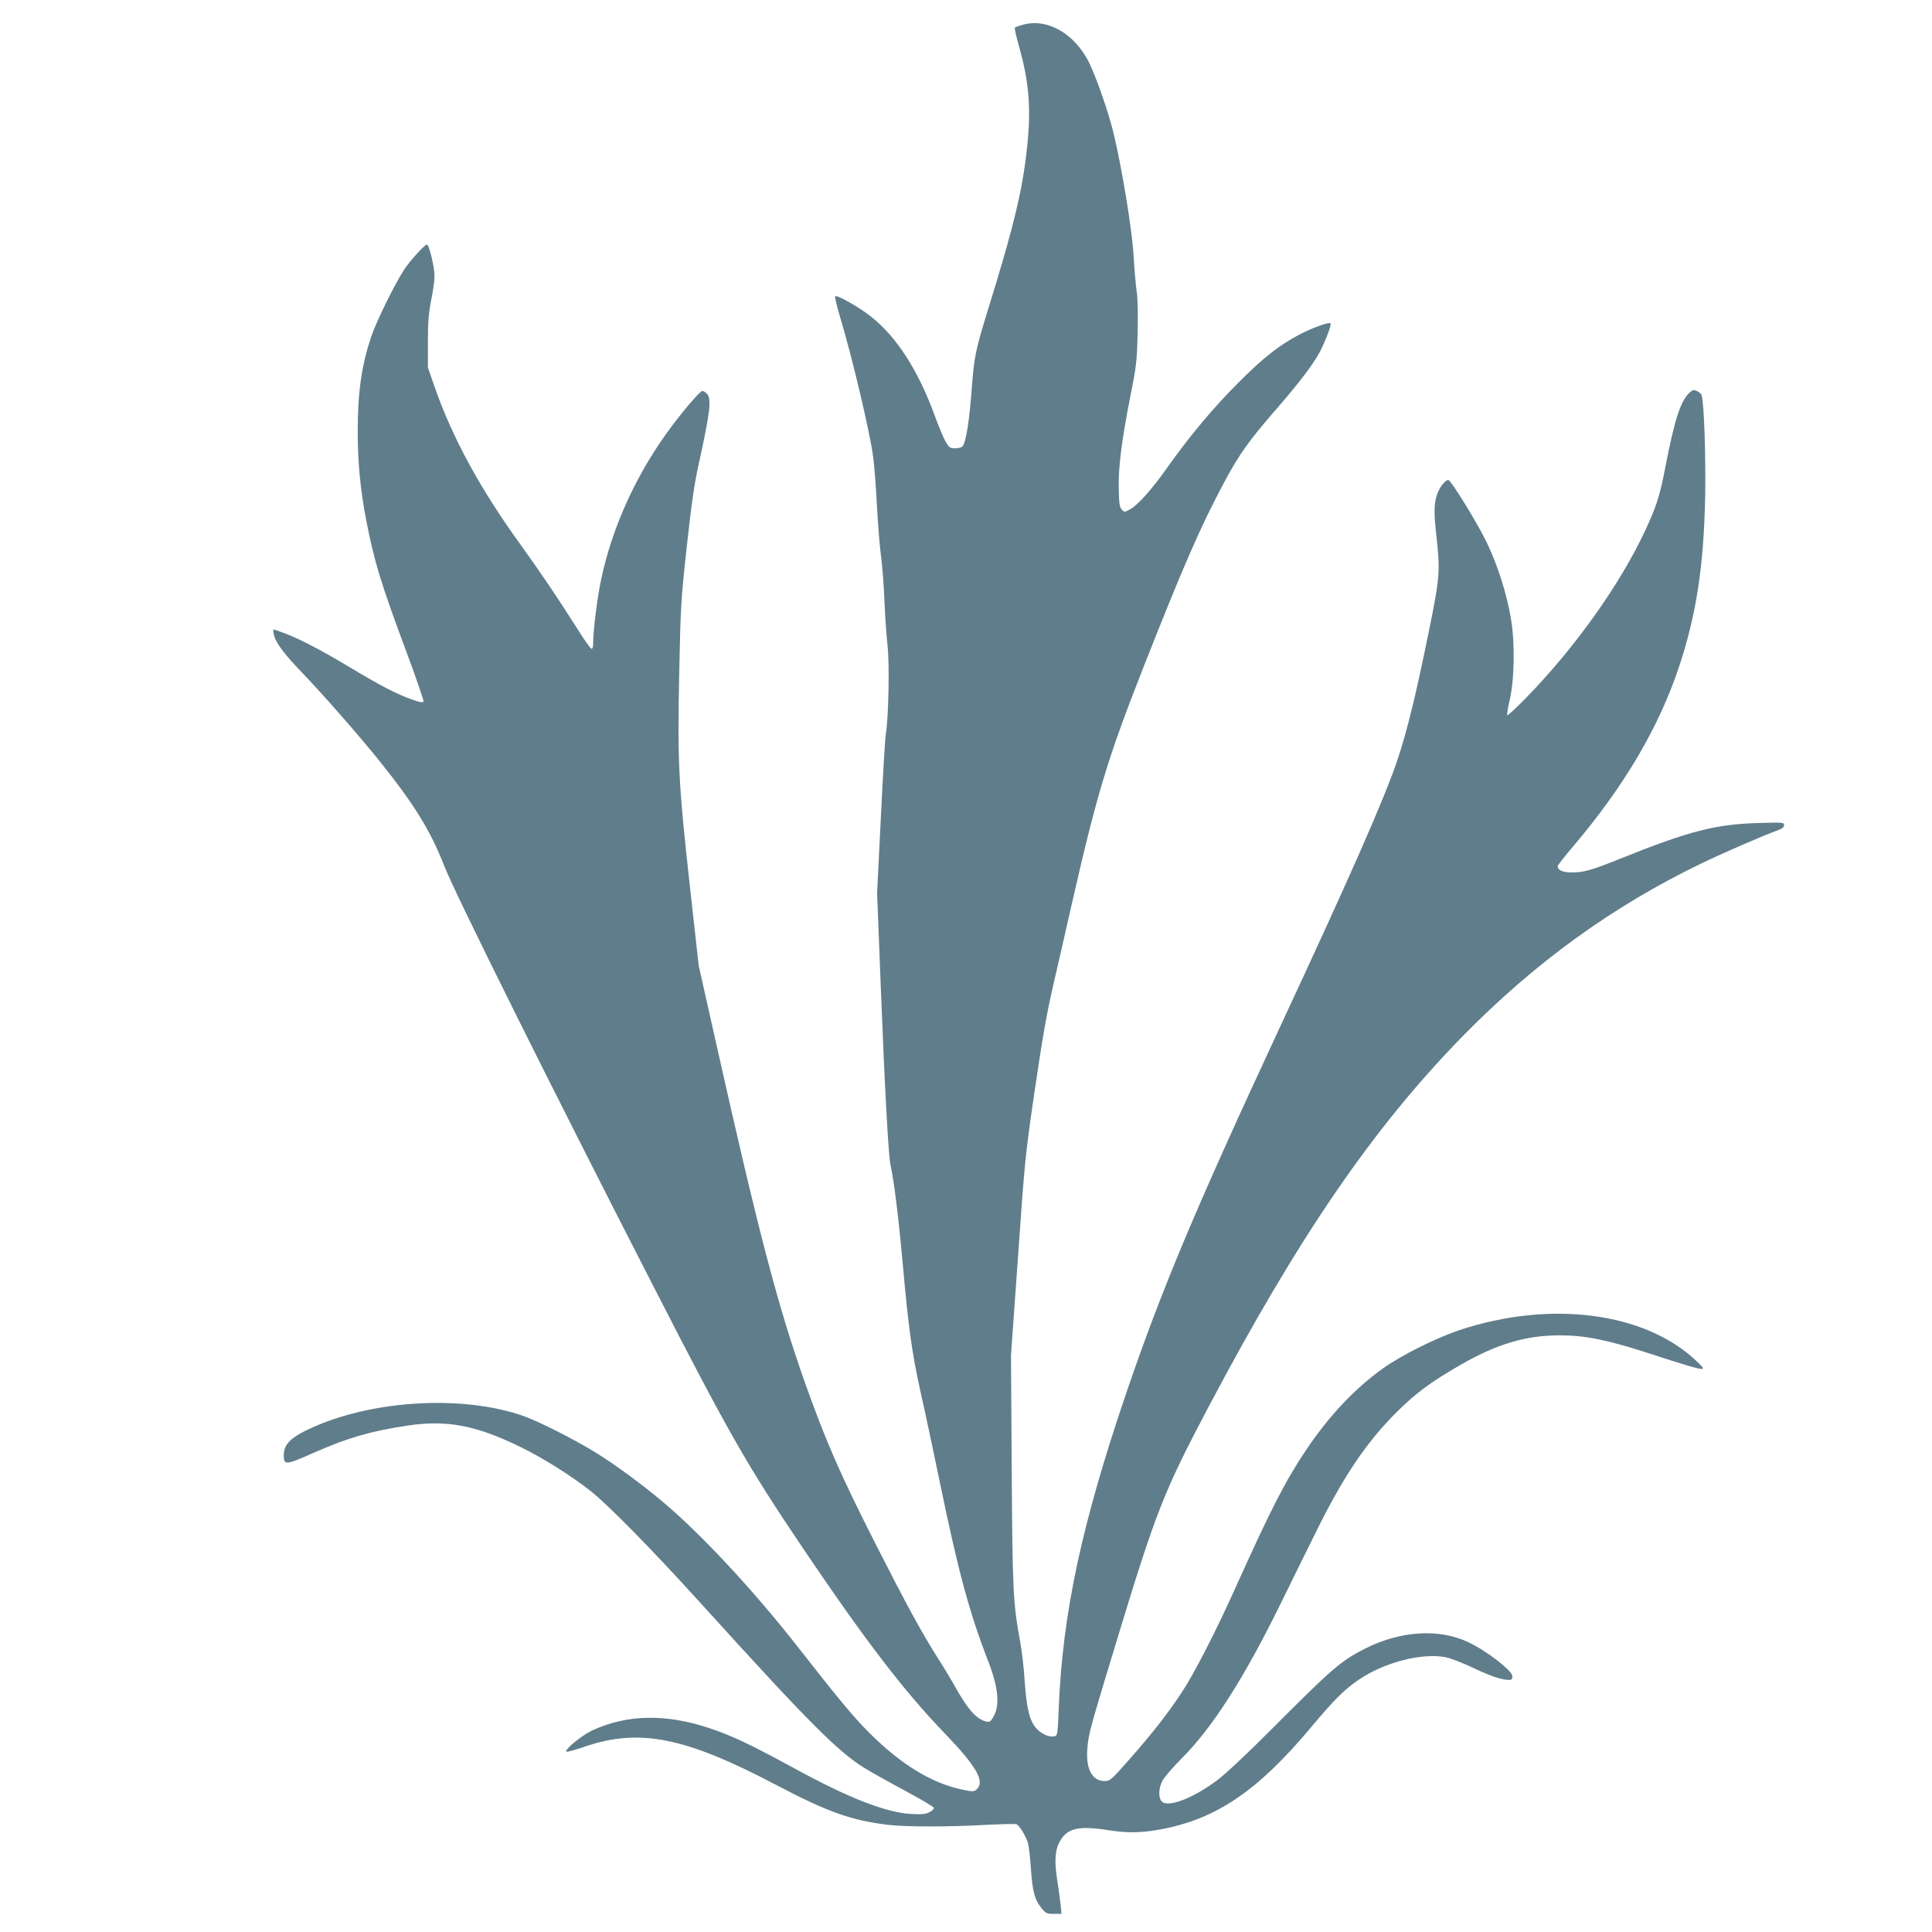 <?xml version="1.0" standalone="no"?>
<!DOCTYPE svg PUBLIC "-//W3C//DTD SVG 20010904//EN"
 "http://www.w3.org/TR/2001/REC-SVG-20010904/DTD/svg10.dtd">
<svg version="1.0" xmlns="http://www.w3.org/2000/svg"
 width="1280pt" height="1280pt" viewBox="0 0 1280 1280"
 preserveAspectRatio="xMidYMid meet">
<g transform="translate(0,1280) scale(0.1,-0.1)"
fill="#607d8b" stroke="none">
<path d="M6777 12636 c-26 -7 -50 -16 -53 -19 -4 -3 10 -64 30 -134 59 -210
75 -377 57 -593 -27 -313 -84 -559 -271 -1160 -74 -240 -86 -297 -100 -480
-17 -234 -39 -378 -63 -407 -5 -7 -27 -13 -48 -13 -35 0 -41 4 -64 44 -14 24
-45 98 -69 164 -112 308 -254 529 -426 665 -81 64 -225 145 -237 134 -3 -4 11
-64 32 -135 81 -268 199 -767 220 -930 8 -59 19 -204 25 -322 6 -118 18 -269
27 -335 9 -66 19 -201 23 -300 4 -99 13 -229 20 -290 14 -119 7 -483 -11 -585
-5 -30 -20 -280 -33 -555 l-25 -500 24 -615 c27 -688 51 -1121 64 -1184 24
-108 53 -341 81 -651 40 -443 61 -593 120 -862 28 -122 84 -387 126 -590 123
-597 196 -867 323 -1194 67 -175 77 -291 30 -368 -17 -28 -24 -32 -47 -26 -63
16 -119 78 -203 228 -25 45 -77 132 -116 192 -107 169 -209 357 -404 740 -242
476 -336 692 -474 1079 -181 511 -308 995 -585 2230 l-121 539 -59 531 c-75
678 -82 818 -70 1404 9 438 11 484 50 840 32 292 50 416 80 552 76 344 86 432
52 463 -10 10 -23 17 -29 17 -13 0 -111 -112 -202 -233 -230 -306 -396 -667
-470 -1024 -24 -114 -51 -332 -51 -406 0 -35 -4 -47 -12 -45 -7 3 -50 63 -94
134 -128 202 -245 375 -372 551 -271 374 -456 714 -574 1054 l-43 124 0 170
c0 138 5 193 24 289 16 80 22 136 18 175 -6 65 -37 181 -48 181 -15 0 -110
-104 -150 -164 -63 -96 -186 -346 -219 -445 -65 -193 -90 -370 -90 -631 0
-202 17 -383 56 -585 54 -278 96 -416 269 -880 63 -170 113 -315 111 -322 -4
-10 -24 -6 -78 13 -103 37 -207 91 -407 211 -190 114 -335 190 -437 228 -37
14 -69 25 -71 25 -3 0 -3 -14 1 -32 10 -53 65 -127 186 -253 142 -148 378
-417 516 -589 230 -287 335 -457 429 -697 69 -178 716 -1479 1383 -2779 497
-970 620 -1186 990 -1735 411 -609 671 -949 942 -1230 210 -218 267 -318 211
-370 -19 -16 -25 -16 -94 -2 -204 42 -410 168 -622 381 -105 106 -195 214
-475 572 -291 371 -638 744 -890 955 -138 116 -316 247 -443 325 -135 84 -379
208 -480 243 -391 137 -968 108 -1376 -67 -159 -69 -211 -116 -211 -193 0 -67
12 -67 196 15 233 102 378 144 623 181 263 39 455 3 756 -145 150 -74 331
-188 460 -290 117 -93 411 -392 735 -750 703 -776 900 -974 1078 -1084 46 -28
167 -96 270 -151 102 -55 187 -105 189 -112 3 -6 -10 -19 -28 -29 -26 -13 -51
-16 -123 -12 -167 9 -419 108 -780 306 -285 155 -405 212 -554 262 -289 97
-548 92 -777 -14 -69 -32 -186 -127 -173 -141 3 -4 60 11 125 34 359 122 663
62 1258 -251 346 -182 502 -238 748 -268 112 -14 418 -14 653 0 100 5 189 7
198 4 20 -8 63 -79 77 -126 5 -18 14 -94 19 -168 10 -149 25 -208 71 -263 28
-34 35 -37 81 -37 l51 0 -6 58 c-3 31 -13 104 -22 162 -21 132 -16 205 20 266
48 82 123 99 315 69 128 -20 216 -19 344 4 371 67 648 254 1001 676 153 183
222 252 318 317 168 114 414 178 572 149 33 -6 116 -38 185 -71 118 -56 187
-79 238 -80 17 0 22 6 22 24 0 37 -169 168 -292 226 -193 92 -447 76 -681 -41
-165 -84 -215 -127 -627 -540 -156 -157 -302 -293 -355 -333 -161 -120 -326
-184 -368 -141 -23 23 -22 87 4 136 11 22 68 89 127 148 205 205 412 529 654
1021 82 168 190 386 239 485 179 363 335 594 533 790 129 128 227 200 425 314
241 138 431 194 656 194 167 0 313 -30 583 -117 244 -80 334 -106 358 -106 14
1 4 15 -39 55 -341 322 -965 402 -1567 203 -157 -53 -386 -167 -509 -255 -187
-134 -354 -312 -504 -534 -142 -211 -235 -393 -472 -919 -125 -279 -273 -568
-354 -690 -90 -138 -197 -275 -351 -449 -117 -133 -126 -141 -161 -141 -83 0
-126 80 -115 213 7 99 14 123 199 732 256 842 307 972 607 1540 595 1124 1087
1842 1675 2444 480 491 997 866 1588 1151 145 70 410 185 510 221 25 9 37 19
37 32 0 19 -7 19 -182 14 -274 -9 -453 -55 -888 -230 -210 -84 -254 -97 -339
-97 -58 0 -91 15 -91 42 0 5 44 62 98 125 342 403 571 790 707 1198 113 340
163 664 172 1121 5 268 -7 620 -23 675 -2 9 -16 21 -31 28 -22 10 -29 9 -50
-11 -59 -55 -99 -180 -158 -485 -38 -198 -60 -266 -131 -419 -167 -361 -465
-780 -790 -1114 -67 -69 -125 -122 -128 -119 -3 3 3 46 15 95 33 142 37 384 9
547 -27 161 -86 348 -156 495 -59 126 -241 422 -259 422 -17 0 -52 -41 -68
-80 -26 -63 -29 -126 -12 -277 28 -248 25 -286 -50 -653 -83 -409 -143 -655
-205 -840 -84 -252 -306 -757 -780 -1775 -552 -1186 -778 -1723 -1010 -2400
-303 -887 -431 -1482 -456 -2122 -6 -158 -8 -172 -26 -176 -31 -9 -79 10 -115
45 -50 48 -71 131 -84 317 -5 86 -19 204 -30 263 -47 258 -51 333 -56 1136
l-5 763 47 657 c44 634 48 673 111 1102 48 329 79 506 119 680 30 129 84 365
120 525 170 748 242 988 477 1585 265 674 384 947 543 1243 95 177 162 271
338 473 166 192 245 297 293 386 38 74 77 178 69 186 -10 10 -121 -30 -205
-74 -139 -74 -236 -150 -405 -319 -164 -163 -326 -357 -476 -569 -98 -139
-192 -244 -243 -271 -34 -19 -37 -19 -53 -2 -15 14 -19 39 -21 136 -4 140 18
316 79 627 38 190 42 227 46 409 3 124 1 227 -6 272 -6 40 -16 150 -21 245
-11 177 -78 581 -134 813 -33 133 -108 350 -158 455 -94 195 -278 302 -441
256z"/>
</g>
</svg>
